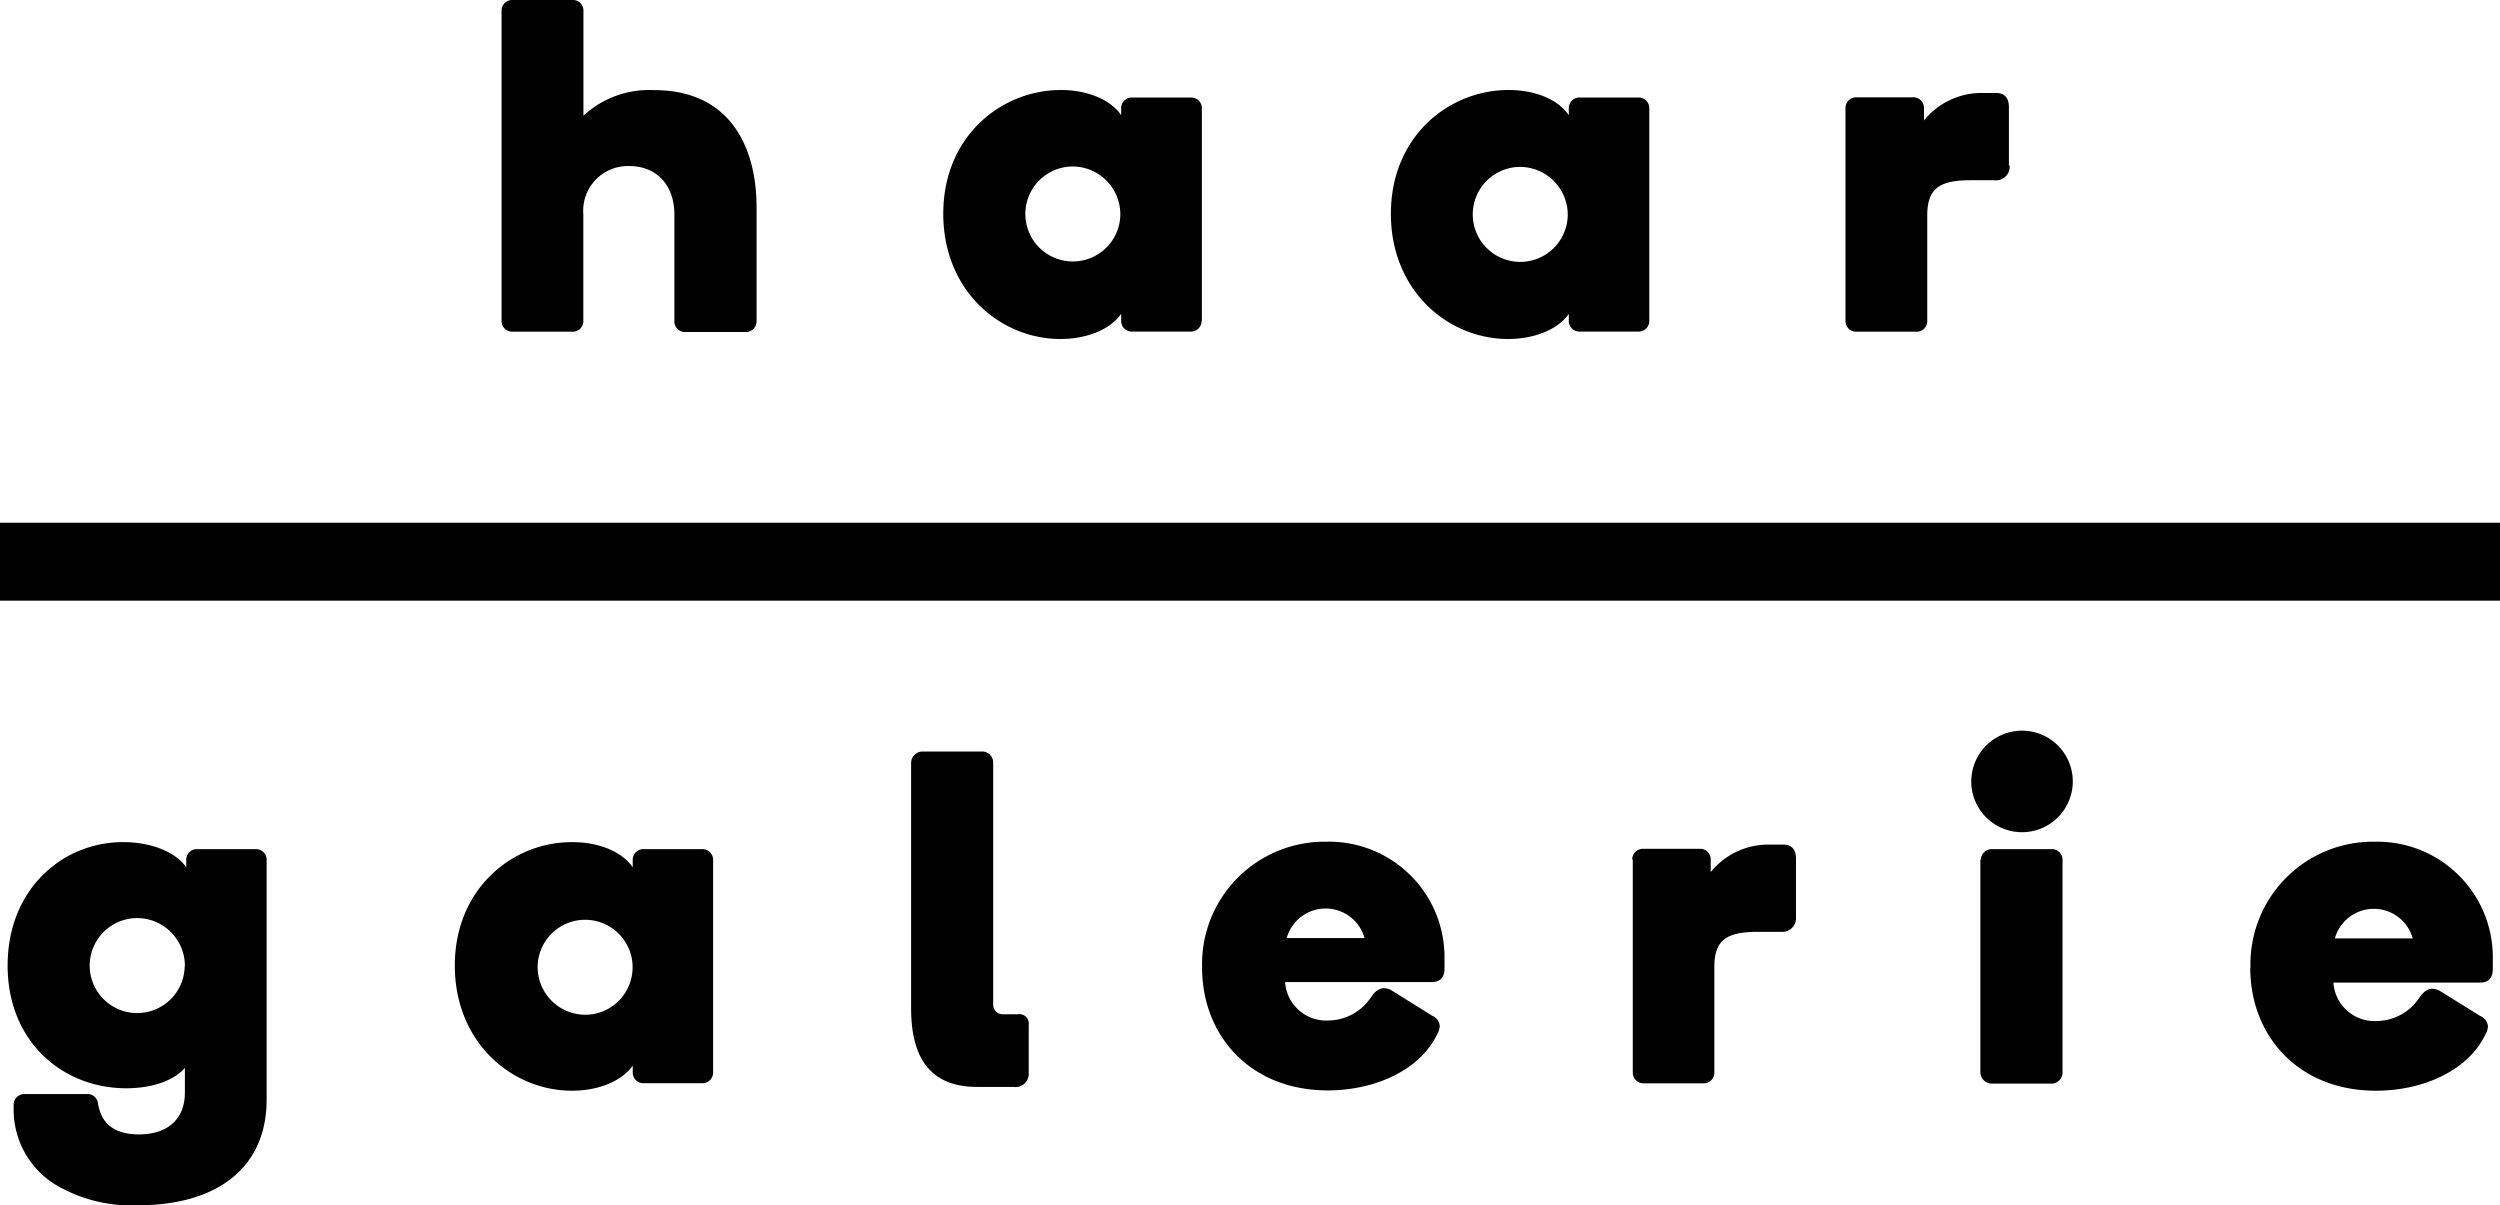 <svg id="Ebene_1" data-name="Ebene 1" xmlns="http://www.w3.org/2000/svg" width="236.36" height="113.93" viewBox="0 0 236.36 113.93"><defs><style>.cls-1{fill:#010101;}</style></defs><title>Logo-haargalerie</title><path class="cls-1" d="M220.75,88.72a3.82,3.82,0,0,1,7.36,0Zm-8,2.78c0,6.46,4.57,11.62,11.88,11.62,4.49,0,8.75-1.93,10.36-5.34a1.65,1.65,0,0,0,.23-.72,1.15,1.15,0,0,0-.72-1L230.7,93.7a1.44,1.44,0,0,0-.76-.22c-.58,0-1,.54-1.21.85a4.88,4.88,0,0,1-4,2.2,3.89,3.89,0,0,1-4.12-3.63h13.86c1,0,1.21-.68,1.21-1.3v-.94a10.92,10.92,0,0,0-11.12-11.08A11.58,11.58,0,0,0,212.77,91.5M187.23,81.28v20.09a1.09,1.09,0,0,0,1.08,1.08H194a1.05,1.05,0,0,0,1-1.08V81.28a1,1,0,0,0-1-1h-5.65a1.05,1.05,0,0,0-1.08,1m-.9-7.4a4.8,4.8,0,1,0,4.8-4.8,4.81,4.81,0,0,0-4.8,4.8m-32,7.4v20.14a1,1,0,0,0,1,1H161a1,1,0,0,0,1.08-.94V91.42c0-2.56,1.17-3.32,4.13-3.32h2.2a1.29,1.29,0,0,0,1.39-1.39V81.19c0-1.17-.72-1.34-1.21-1.34H167.3a7,7,0,0,0-5.56,2.6V81.19a1,1,0,0,0-1.08-.94h-5.34a1,1,0,0,0-1,1m-32.67,7.44a3.82,3.82,0,0,1,7.36,0Zm-8,2.78c0,6.46,4.57,11.62,11.88,11.62,4.49,0,8.75-1.93,10.36-5.34a1.65,1.65,0,0,0,.23-.72,1.15,1.15,0,0,0-.72-1l-3.81-2.38a1.44,1.44,0,0,0-.76-.22c-.58,0-1,.54-1.21.85a4.88,4.88,0,0,1-4,2.2,3.89,3.89,0,0,1-4.12-3.63h13.86c1,0,1.21-.68,1.21-1.3v-.94A10.92,10.92,0,0,0,125.4,79.58,11.58,11.58,0,0,0,113.65,91.5M86.14,72.13V95.32c0,3.95,1.26,7.44,6.23,7.44h3.45a1.25,1.25,0,0,0,1.44-1.34V96.89a.89.89,0,0,0-1-1H94.75a.89.89,0,0,1-.85-.9V72.13a1.05,1.05,0,0,0-1-1.08H87.22a1.09,1.09,0,0,0-1.08,1.08M50.83,91.37a4.49,4.49,0,1,1,4.48,4.57,4.52,4.52,0,0,1-4.48-4.57M43,91.28c0,7.31,5.42,11.84,11.08,11.84,2.64,0,4.8-1,5.74-2.38v.67a1,1,0,0,0,1,1h5.6a1,1,0,0,0,1-1V81.28a1,1,0,0,0-1-1h-5.6a1,1,0,0,0-1,1V82c-.94-1.39-3.05-2.38-5.7-2.38C48.49,79.58,43,84,43,91.28m-25.54.09A4.49,4.49,0,1,1,13,86.8a4.52,4.52,0,0,1,4.48,4.57m0,9.51v2.42c0,2.42-1.53,3.95-4.35,3.95-3.23,0-3.68-2-3.86-2.87a1,1,0,0,0-1.12-.94H2.29a1,1,0,0,0-1,1v.36a8.34,8.34,0,0,0,3.77,7.09,14.05,14.05,0,0,0,8,2.06c7.35,0,12.15-3.45,12.15-10V81.28a1,1,0,0,0-1-1h-5.6a1,1,0,0,0-1,1V82c-.94-1.39-3.23-2.38-5.92-2.38C6,79.58.72,84,.72,91.28S6,102.89,11.93,102.89c2.6,0,4.66-.81,5.6-2m54-70.43V19.64c0-6-2.69-11.12-9.69-11.12a9.14,9.14,0,0,0-6.68,2.42V.94A1,1,0,0,0,54.07,0H48.42a1,1,0,0,0-1,1V30.36a1,1,0,0,0,1,1h5.65a1,1,0,0,0,1.08-.94V20.27A4.23,4.23,0,0,1,59.5,15.7c2.6,0,4.26,1.84,4.26,4.57V30.45a1,1,0,0,0,1.08.94h5.6a1,1,0,0,0,1.08-.94m34.4-10.14a4.49,4.49,0,1,1-4.49-4.57,4.52,4.52,0,0,1,4.49,4.57m7.71,10V10.22a1,1,0,0,0-1-1H107a1,1,0,0,0-1,1v.67c-.94-1.39-3.05-2.38-5.7-2.38-5.65,0-11.12,4.39-11.12,11.7s5.42,11.84,11.08,11.84c2.64,0,4.8-1,5.74-2.38v.68a1,1,0,0,0,1,1h5.6a1,1,0,0,0,1-1m34.62-10a4.49,4.49,0,1,1-4.48-4.57,4.52,4.52,0,0,1,4.48,4.57m7.71,10V10.22a1,1,0,0,0-1-1h-5.61a1,1,0,0,0-1,1v.67c-.94-1.39-3-2.38-5.7-2.38-5.65,0-11.12,4.39-11.12,11.7s5.43,11.84,11.08,11.84c2.65,0,4.8-1,5.74-2.38v.68a1,1,0,0,0,1,1h5.61a1,1,0,0,0,1-1m34-14.71V10.14c0-1.17-.72-1.35-1.21-1.35h-1.26a7,7,0,0,0-5.56,2.6V10.14a1,1,0,0,0-1.08-.94h-5.34a1,1,0,0,0-1,1V30.36a1,1,0,0,0,1,1h5.65a1,1,0,0,0,1.08-.94V20.36c0-2.56,1.17-3.32,4.12-3.32h2.2A1.29,1.29,0,0,0,190,15.65m46.36,33.77H0v7.37H236.36Z"/></svg>